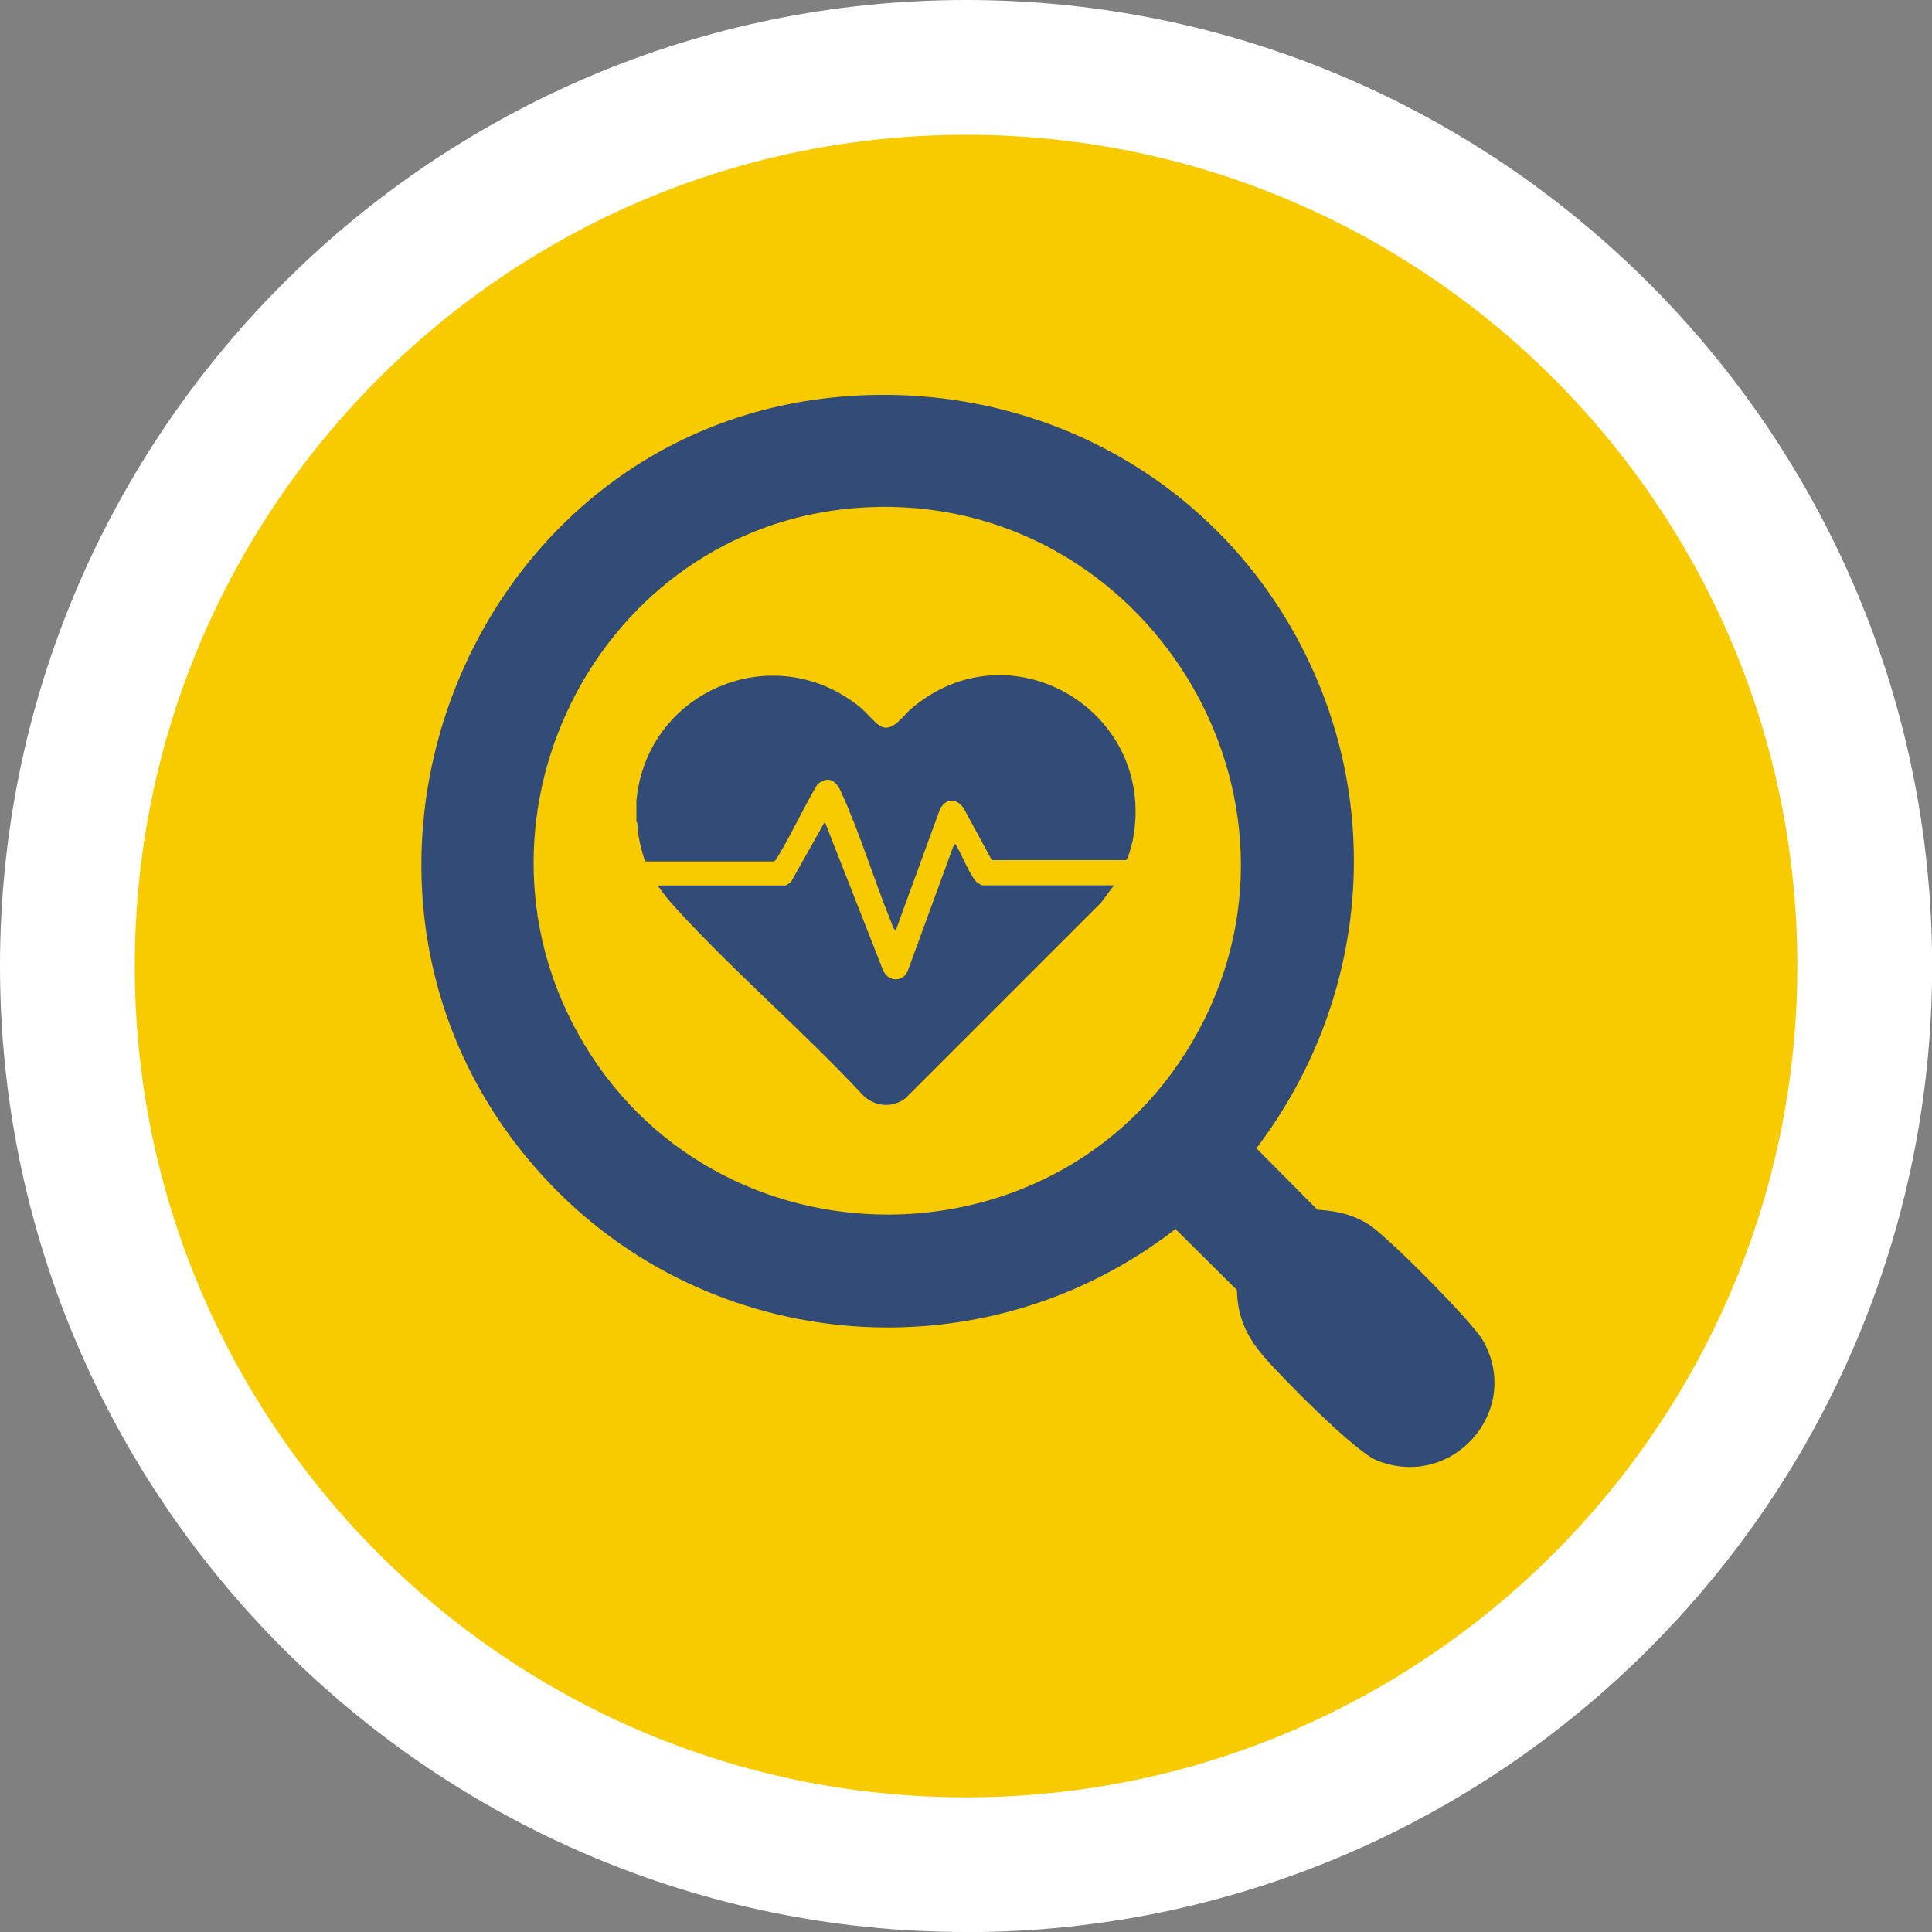 <svg xmlns="http://www.w3.org/2000/svg" id="Capa_2" viewBox="0 0 143.35 143.35"><rect x="0" y="0" width="143.35" height="143.35" fill="#808080" stroke="none"/><defs><style> .cls-1 { fill: #f7cb00; } .cls-2 { fill: #fff; } .cls-3 { fill: #324b77; } </style></defs><g id="NUEVO"><g><g><circle class="cls-1" cx="71.68" cy="71.68" r="66.68"></circle><path class="cls-2" d="M71.68,143.35C32.15,143.35,0,111.2,0,71.68S32.15,0,71.68,0s71.68,32.15,71.68,71.68-32.15,71.68-71.68,71.68ZM71.68,10c-34.01,0-61.68,27.67-61.68,61.68s27.67,61.68,61.68,61.68,61.68-27.67,61.68-61.68S105.69,10,71.68,10Z"></path></g><g id="_x34_RIqBG"><g><path class="cls-3" d="M62.97,29.39c13.71-.96,26.54,5.76,33.17,17.78,6.73,12.21,5.46,27-2.92,38.03l4.53,4.56c1.37.07,2.63.35,3.8,1.09,1.4.88,7.7,7.23,8.49,8.63,2.95,5.21-2.32,11.14-7.9,8.87-1.64-.67-7.15-6.24-8.48-7.83-1.21-1.44-1.85-2.88-1.88-4.8l-4.56-4.53c-14.17,11-34.52,9.43-46.73-3.7-19.58-21.06-6.06-56.1,22.48-58.1ZM63.3,37.71c-18.73,1.61-29.51,22.52-20.44,38.93,9.99,18.06,36.33,17.96,46.1-.22s-4.75-40.51-25.67-38.71Z"></path><g id="xN6AX2"><g><path class="cls-3" d="M47.21,59.55c.64-8.21,10.16-12.35,16.64-7.05.41.34,1.02,1.09,1.41,1.34.91.59,1.69-.68,2.28-1.19,7.29-6.36,18.29.01,16.53,9.59-.05.25-.36,1.52-.52,1.58h-9.96s-2.11-3.89-2.11-3.89c-.6-.82-1.48-.63-1.8.29l-3.22,8.82c-.19-.11-.26-.42-.34-.63-1.28-3.14-2.34-6.67-3.74-9.71-.38-.83-.96-1.15-1.73-.5-1.03,1.72-1.88,3.62-2.92,5.33-.09.14-.17.35-.34.39h-9.47c-.12-.05-.4-1.17-.44-1.37-.1-.49-.19-.98-.19-1.48l-.07-.11v-1.37Z"></path><path class="cls-3" d="M58.31,65.69s.32-.18.36-.22l2.53-4.49,4.32,11.01c.37.85,1.44.92,1.83.06l3.44-9.4c.17-.04.12.02.16.09.41.64,1.05,2.31,1.54,2.73.05.04.34.22.36.22h9.8l-.94,1.27-14.54,14.54c-.99.74-2.29.61-3.15-.25-4.43-4.76-9.56-9.13-13.92-13.92-.47-.51-.91-1.06-1.3-1.63h9.51Z"></path></g></g></g></g></g></g></svg>